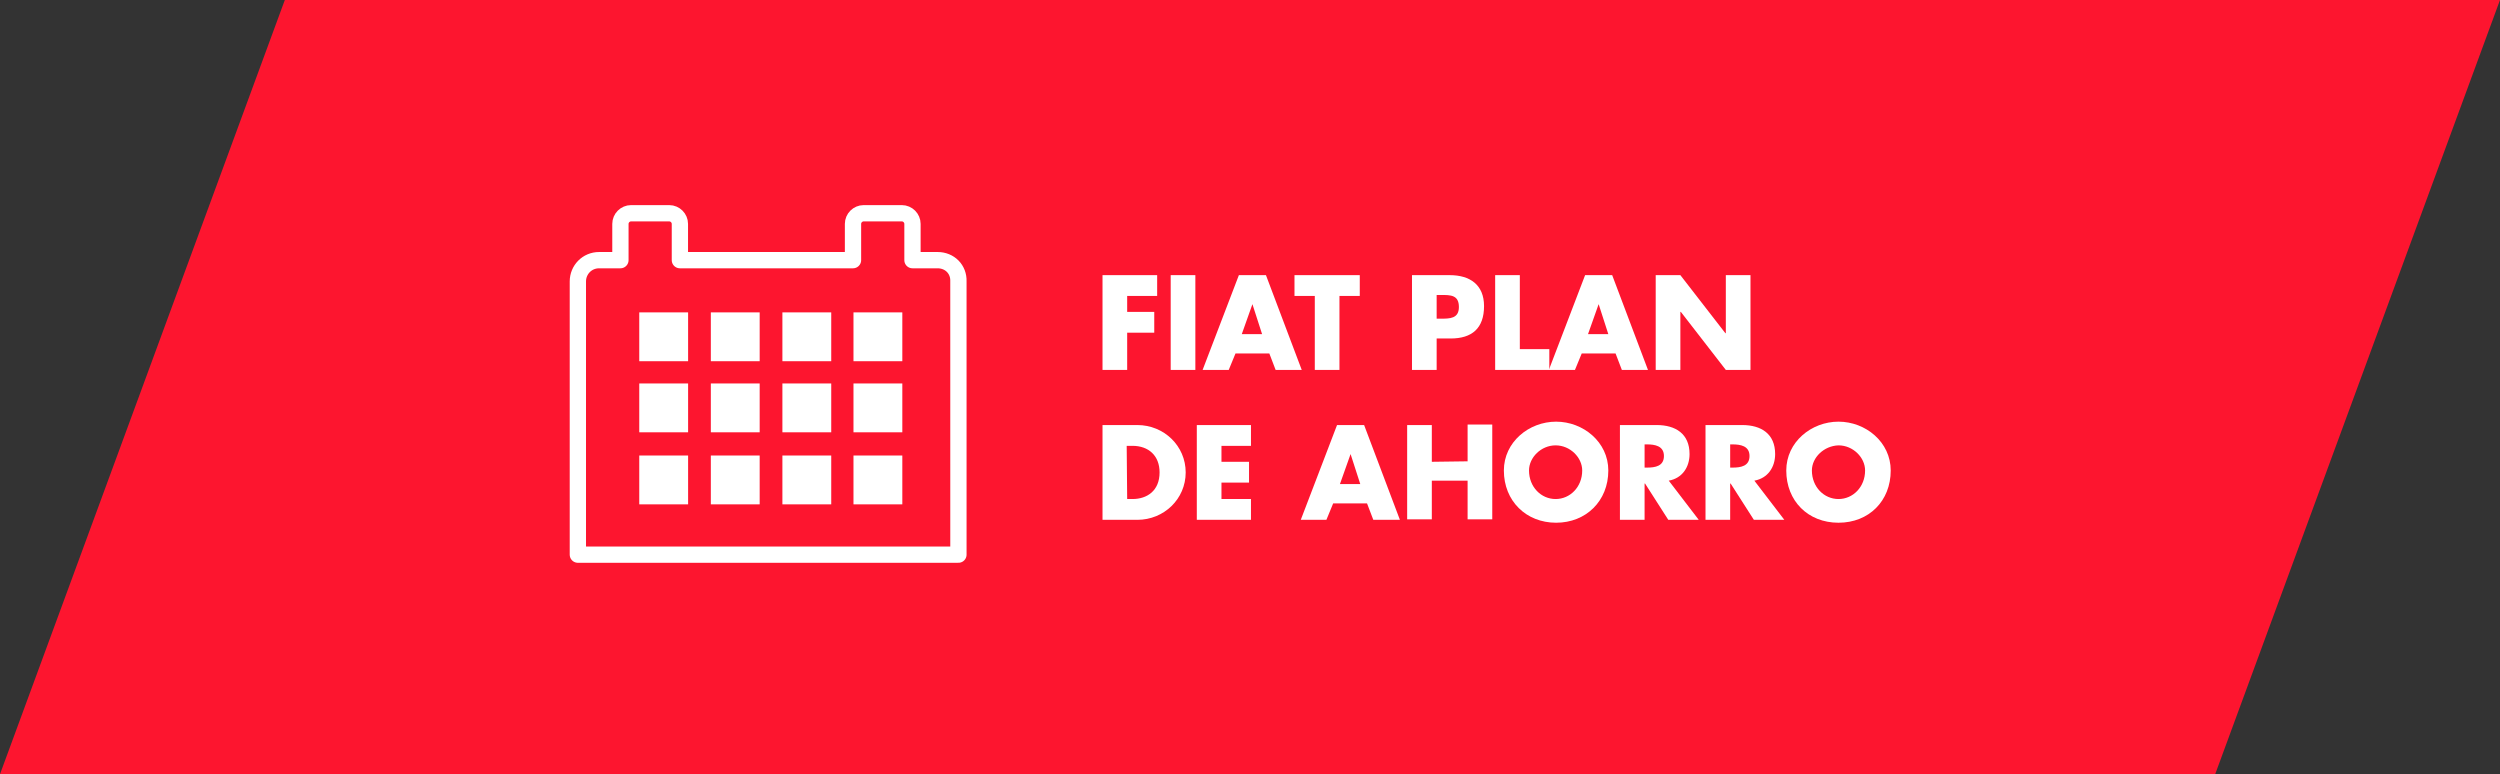 <?xml version="1.0" encoding="utf-8"?>
<!-- Generator: Adobe Illustrator 25.2.3, SVG Export Plug-In . SVG Version: 6.00 Build 0)  -->
<svg version="1.1" id="Capa_1" xmlns="http://www.w3.org/2000/svg" xmlns:xlink="http://www.w3.org/1999/xlink" x="0px" y="0px"
	 viewBox="0 0 517 160.1" style="enable-background:new 0 0 517 160.1;" xml:space="preserve">
<rect x="0" y="0" width="517" height="160.1" fill="#333333" stroke="none"/>
<style type="text/css">
	.st0{fill:#FD152F;}
	.st1{enable-background:new    ;}
	.st2{fill:#FFFFFF;}
	.st3{fill:none;stroke:#FFFFFF;stroke-width:3.369;stroke-linecap:round;stroke-linejoin:round;stroke-miterlimit:10;}
</style>
<polygon class="st0" points="458.1,160.1 0,160.1 58.9,0 517,0 "/>
<g>
	<g class="st1">
		<path class="st2" d="M233.1,61.2v3.3h5.6v4.3h-5.6v7.7H228V56.9h11.3v4.3H233.1z"/>
		<path class="st2" d="M247.2,76.5h-5.1V56.9h5.1V76.5z"/>
		<path class="st2" d="M255.5,73.1l-1.4,3.4h-5.4l7.5-19.6h5.6l7.4,19.6h-5.4l-1.3-3.4H255.5z M259,62.9L259,62.9l-2.2,6.2h4.2
			L259,62.9z"/>
		<path class="st2" d="M277,76.5h-5.1V61.2h-4.2v-4.3h13.5v4.3H277V76.5z"/>
		<path class="st2" d="M292,56.9h7.8c4.2,0,7.1,2,7.1,6.4c0,4.6-2.5,6.7-6.9,6.7h-2.9v6.5H292V56.9z M297.1,65.9h0.9
			c1.8,0,3.7,0,3.7-2.4c0-2.5-1.7-2.5-3.7-2.5h-0.9V65.9z"/>
		<path class="st2" d="M314.3,72.2h6.1v4.3h-11.2V56.9h5.1V72.2z"/>
		<path class="st2" d="M327.1,73.1l-1.4,3.4h-5.4l7.5-19.6h5.6l7.4,19.6h-5.4l-1.3-3.4H327.1z M330.6,62.9L330.6,62.9l-2.2,6.2h4.2
			L330.6,62.9z"/>
		<path class="st2" d="M342.4,56.9h5.1l9.3,12h0.1v-12h5.1v19.6h-5.1l-9.3-12h-0.1v12h-5.1V56.9z"/>
	</g>
	<g class="st1">
		<path class="st2" d="M228,87.9h7.2c5.5,0,10,4.3,10,9.8s-4.5,9.8-10,9.8H228V87.9z M233.1,103.2h1.1c3,0,5.6-1.7,5.6-5.5
			c0-3.5-2.3-5.5-5.6-5.5H233L233.1,103.2L233.1,103.2z"/>
		<path class="st2" d="M252.6,92.2v3.3h5.7v4.3h-5.7v3.4h6.1v4.3h-11.2V87.9h11.2v4.3C258.7,92.2,252.6,92.2,252.6,92.2z"/>
		<path class="st2" d="M275.7,104.1l-1.4,3.4H269l7.5-19.6h5.6l7.4,19.6H284l-1.3-3.4H275.7z M279.3,93.9L279.3,93.9l-2.2,6.2h4.2
			L279.3,93.9z"/>
		<path class="st2" d="M303.5,95.4v-7.6h5.1v19.6h-5.1v-8h-7.4v8H291V87.9h5.1v7.6L303.5,95.4L303.5,95.4z"/>
		<path class="st2" d="M332.6,97.3c0,6.3-4.6,10.8-10.8,10.8S311,103.6,311,97.3c0-5.9,5.2-10.1,10.8-10.1S332.6,91.4,332.6,97.3z
			 M316.2,97.3c0,3.4,2.5,5.9,5.5,5.9s5.5-2.5,5.5-5.9c0-2.7-2.5-5.2-5.5-5.2S316.2,94.6,316.2,97.3z"/>
		<path class="st2" d="M351.3,107.5H345l-4.8-7.5h-0.1v7.5H335V87.9h7.6c3.9,0,6.8,1.8,6.8,6c0,2.7-1.5,5-4.3,5.5L351.3,107.5z
			 M340.1,96.7h0.5c1.7,0,3.5-0.3,3.5-2.4s-1.9-2.4-3.5-2.4h-0.5V96.7z"/>
		<path class="st2" d="M369,107.5h-6.3l-4.8-7.5h-0.1v7.5h-5.1V87.9h7.6c3.9,0,6.8,1.8,6.8,6c0,2.7-1.5,5-4.3,5.5L369,107.5z
			 M357.8,96.7h0.5c1.7,0,3.5-0.3,3.5-2.4s-1.9-2.4-3.5-2.4h-0.5V96.7z"/>
		<path class="st2" d="M391,97.3c0,6.3-4.5,10.8-10.8,10.8s-10.8-4.5-10.8-10.8c0-5.9,5.2-10.1,10.8-10.1
			C385.8,87.2,391,91.4,391,97.3z M374.7,97.3c0,3.4,2.5,5.9,5.5,5.9s5.5-2.5,5.5-5.9c0-2.7-2.5-5.2-5.5-5.2
			C377.2,92.2,374.7,94.6,374.7,97.3z"/>
	</g>
	<g>
		<path class="st3" d="M193.9,53.8h-5.2v-7.5c0-1.2-1-2.2-2.2-2.2h-7.9c-1.2,0-2.2,1-2.2,2.2v7.5h-35.8v-7.5c0-1.2-1-2.2-2.2-2.2
			h-7.9c-1.2,0-2.2,1-2.2,2.2v7.5h-4.4c-2.5,0-4.4,2-4.4,4.4v56.5h78.7V58.2C198.3,55.7,196.4,53.8,193.9,53.8z"/>
		<g>
			<rect x="161.8" y="94.2" class="st2" width="10.1" height="10.1"/>
			<rect x="176.5" y="94.2" class="st2" width="10.1" height="10.1"/>
		</g>
		<g>
			<rect x="132.2" y="94.2" class="st2" width="10.1" height="10.1"/>
			<rect x="147" y="94.2" class="st2" width="10.1" height="10.1"/>
			<rect x="161.8" y="79.3" class="st2" width="10.1" height="10.1"/>
			<rect x="176.5" y="79.3" class="st2" width="10.1" height="10.1"/>
			<rect x="132.2" y="79.3" class="st2" width="10.1" height="10.1"/>
			<rect x="147" y="79.3" class="st2" width="10.1" height="10.1"/>
			<rect x="161.8" y="64.6" class="st2" width="10.1" height="10.1"/>
			<rect x="176.5" y="64.6" class="st2" width="10.1" height="10.1"/>
			<rect x="132.2" y="64.6" class="st2" width="10.1" height="10.1"/>
			<rect x="147" y="64.6" class="st2" width="10.1" height="10.1"/>
		</g>
	</g>
</g>
</svg>
